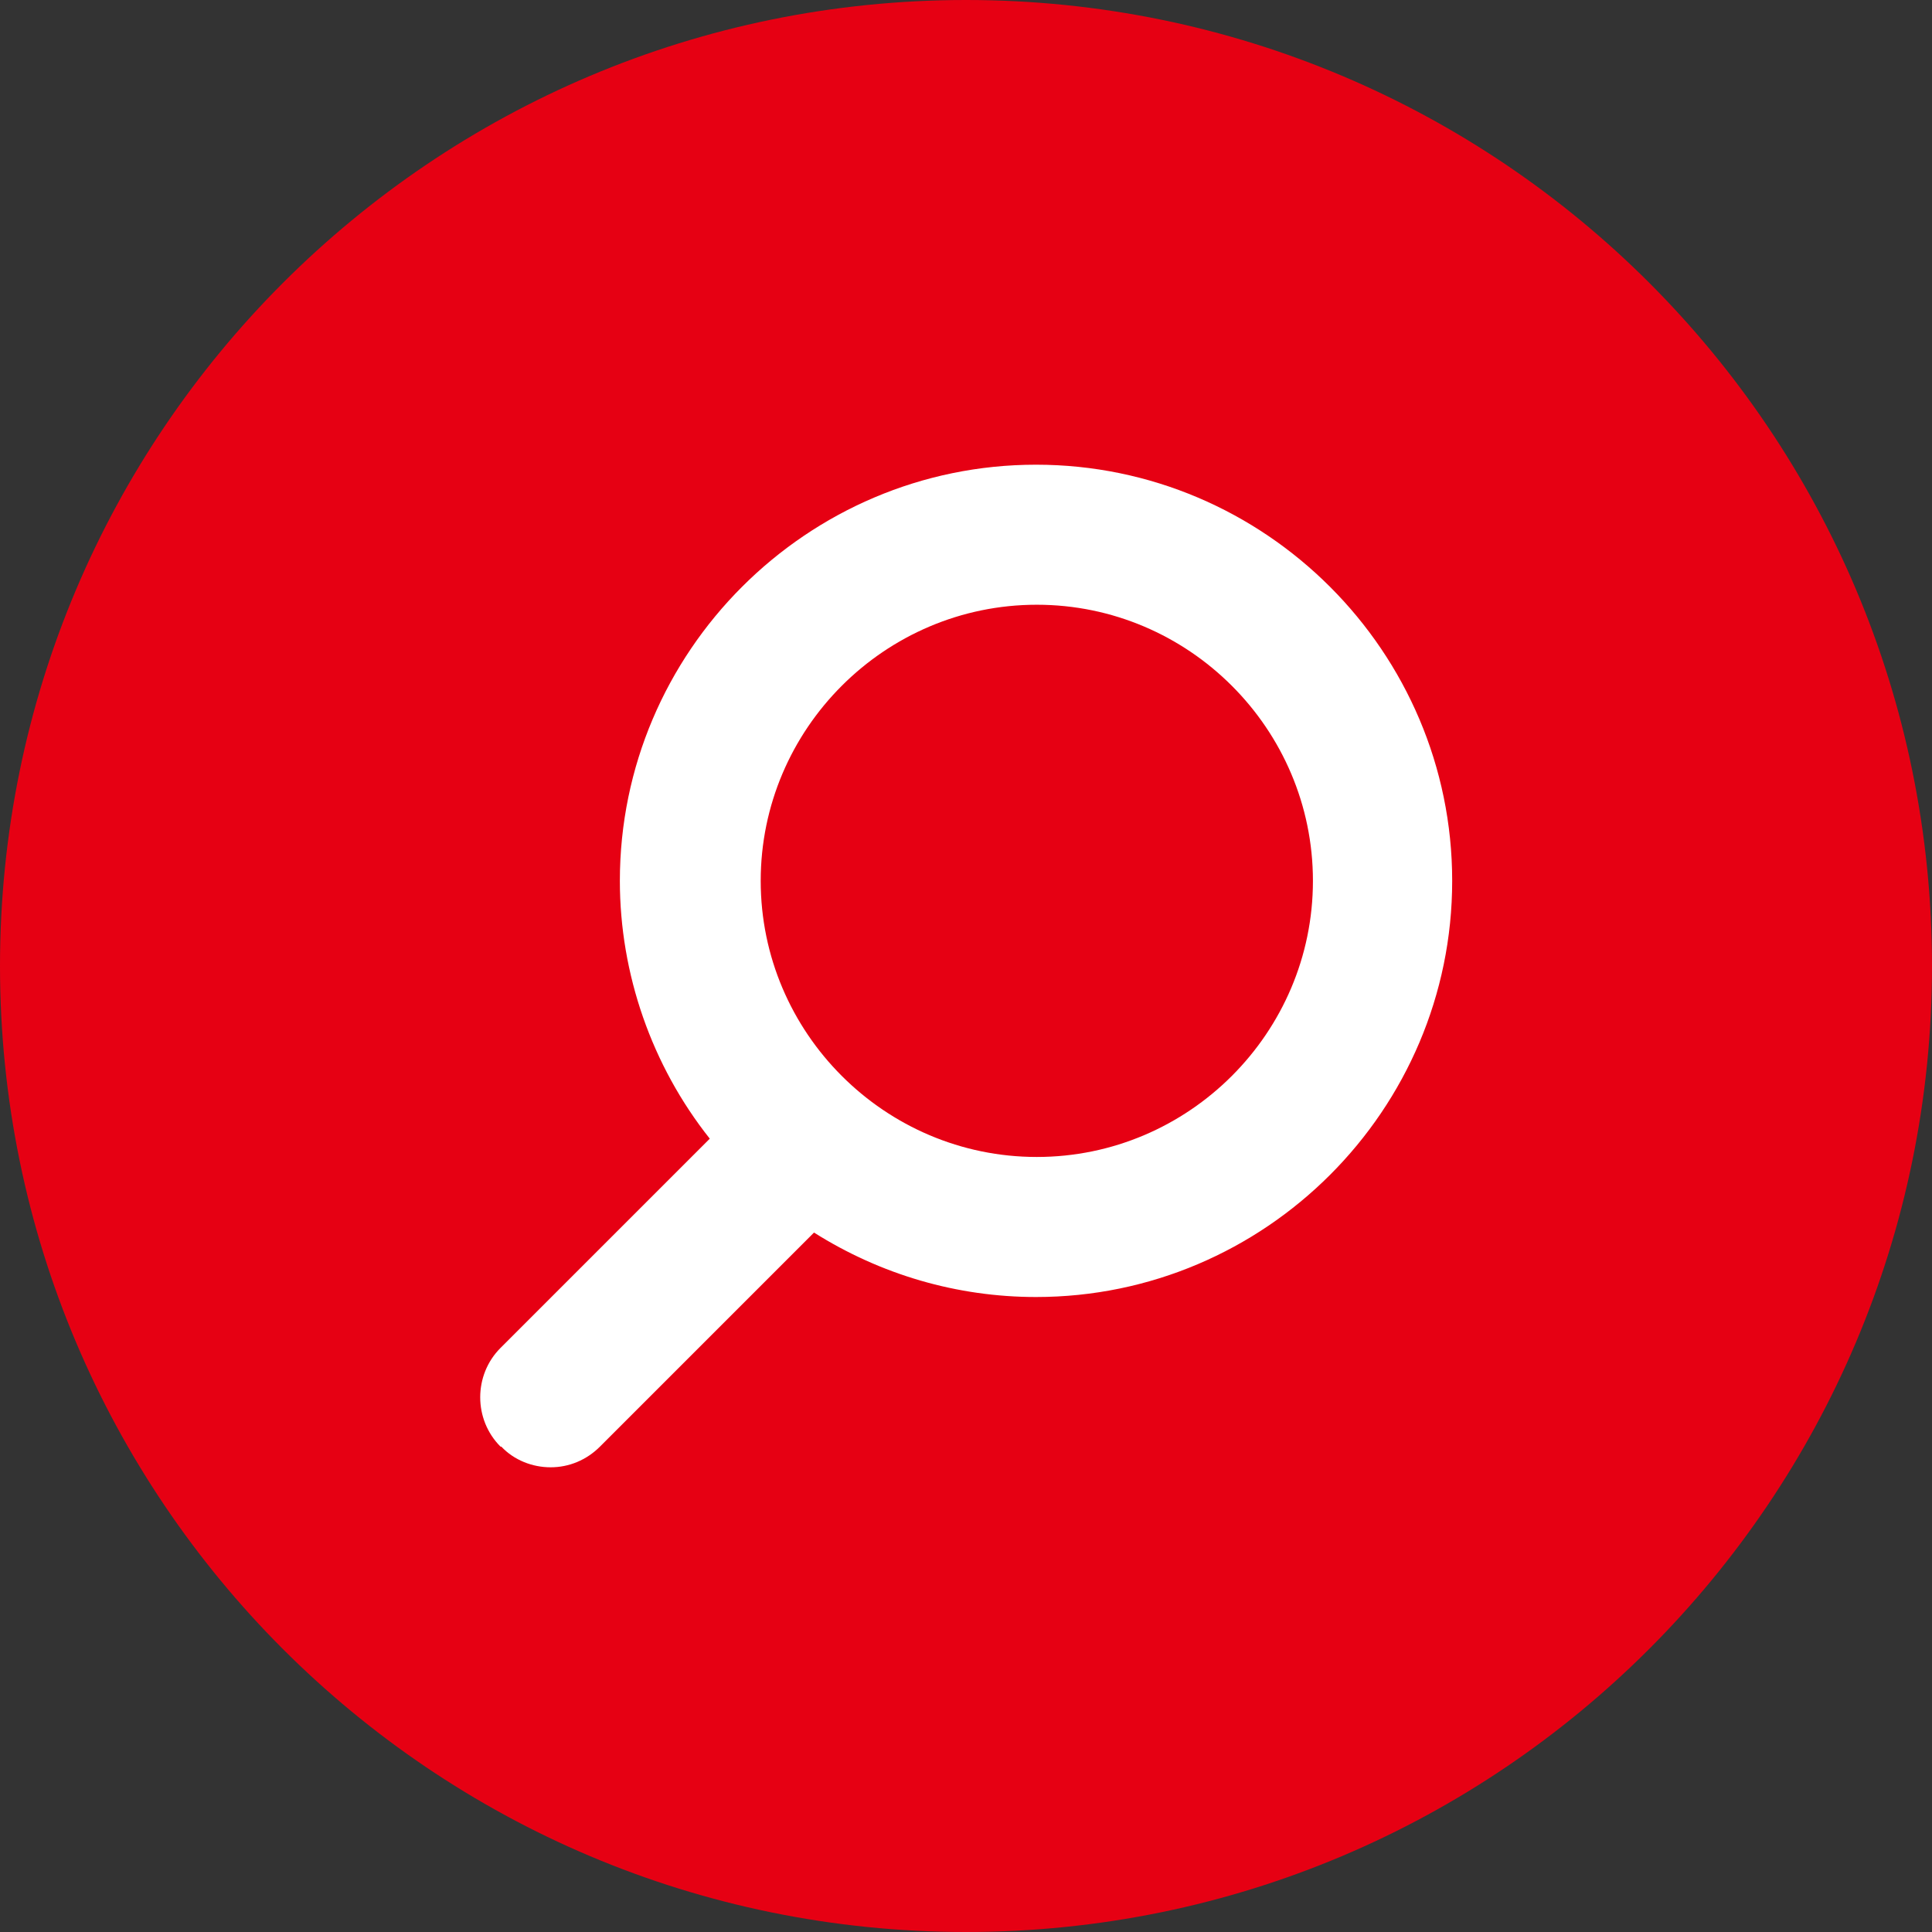 <?xml version="1.0" encoding="UTF-8"?><svg id="_レイヤー_2" xmlns="http://www.w3.org/2000/svg" viewBox="0 0 24.28 24.28"><rect x="0" y="0" width="24.28" height="24.28" fill="#333333" stroke="none"/><defs><style>.cls-1{fill:#fff;}.cls-1,.cls-2{stroke-width:0px;}.cls-2{fill:#e60013;}</style></defs><g id="_レイヤー_1-2"><path class="cls-2" d="m24.28,12.14c0,6.7-5.43,12.14-12.14,12.14S0,18.84,0,12.14,5.43,0,12.14,0s12.14,5.43,12.14,12.14"/><path class="cls-1" d="m6.29,18.18c-.34-.34-.34-.9,0-1.24l2.63-2.63c-.73-.92-1.13-2.07-1.13-3.24,0-2.88,2.35-5.23,5.23-5.23s5.23,2.35,5.23,5.23-2.35,5.23-5.23,5.23c-.99,0-1.95-.28-2.79-.81l-2.69,2.69c-.17.17-.39.26-.62.26s-.46-.09-.62-.26m3.26-7.11c0,1.91,1.56,3.47,3.47,3.47s3.47-1.56,3.47-3.47-1.56-3.47-3.47-3.47-3.47,1.56-3.47,3.47"/></g></svg>